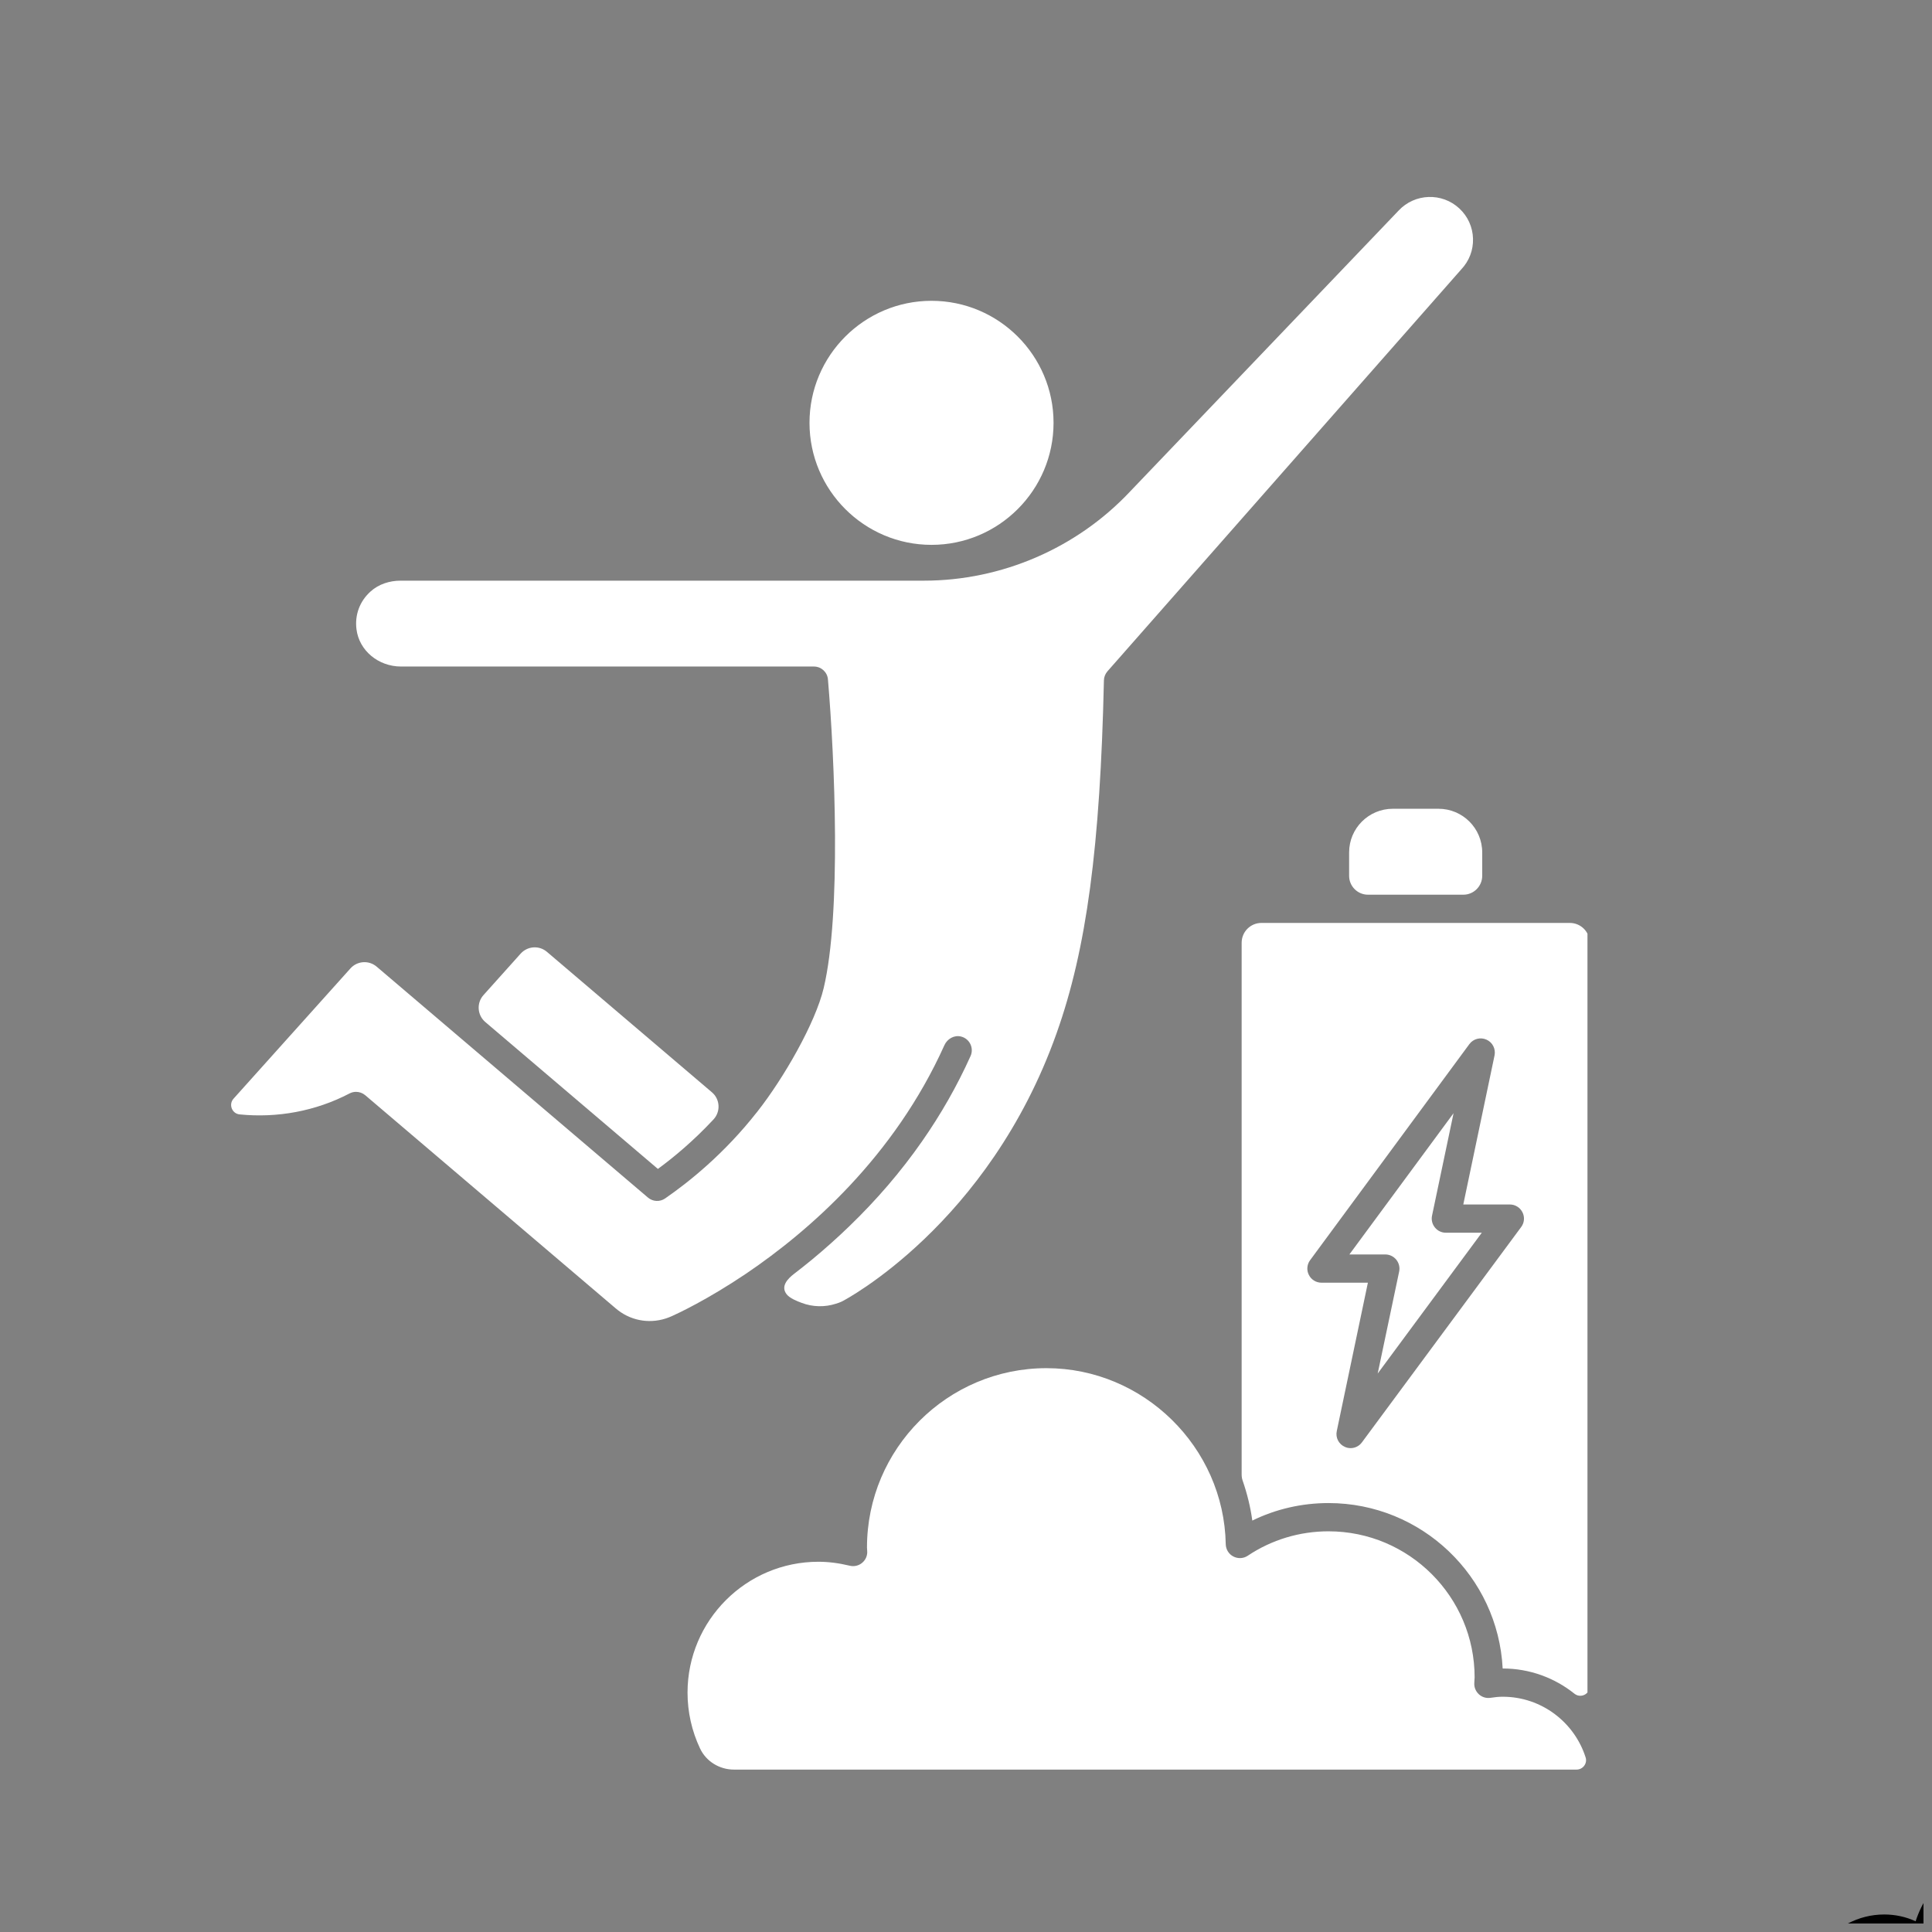 <svg xmlns="http://www.w3.org/2000/svg" xmlns:xlink="http://www.w3.org/1999/xlink" width="150" viewBox="0 0 112.5 112.5" height="150" preserveAspectRatio="xMidYMid meet"><rect x="0" y="0" width="112.5" height="112.5" fill="#808080" stroke="none"/><defs><clipPath id="514afbc583"><path d="M 105.281 107.523 L 112.004 107.523 L 112.004 112.004 L 105.281 112.004 Z M 105.281 107.523 " clip-rule="nonzero"></path></clipPath><clipPath id="ed2e44d214"><path d="M 72 53 L 92.438 53 L 92.438 99 L 72 99 Z M 72 53 " clip-rule="nonzero"></path></clipPath><clipPath id="d3e4d86e45"><path d="M 40 79 L 92.438 79 L 92.438 103.043 L 40 103.043 Z M 40 79 " clip-rule="nonzero"></path></clipPath><clipPath id="270e5842c7"><path d="M 13.289 11.199 L 86 11.199 L 86 77 L 13.289 77 Z M 13.289 11.199 " clip-rule="nonzero"></path></clipPath></defs><g clip-path="url(#514afbc583)"><path fill="#000000" d="M 110.887 117.637 C 109.492 115.938 108 114.938 106.453 114.668 L 105.281 114.465 L 105.953 113.477 C 106.809 112.227 108.215 111.48 109.719 111.48 C 110.355 111.48 110.973 111.613 111.547 111.875 C 112.27 109.641 114.219 107.984 116.598 107.691 L 118.023 107.52 L 117.367 108.805 C 116.848 109.824 116.574 111.016 116.574 112.246 C 116.574 113.23 116.742 114.168 117.078 115.039 L 115.656 115.594 C 115.254 114.547 115.051 113.422 115.051 112.246 C 115.051 111.34 115.176 110.445 115.422 109.602 C 114.031 110.25 113.02 111.578 112.812 113.172 L 112.637 114.504 L 111.586 113.676 C 110.539 112.848 109.074 112.832 108.035 113.527 C 109.461 114.086 110.809 115.133 112.062 116.656 L 110.887 117.633 Z M 110.887 117.637 " fill-opacity="1" fill-rule="nonzero"></path></g><path fill="#ffffff" d="M 81.305 73.352 C 81.461 73.543 81.523 73.797 81.473 74.039 L 80.223 79.98 L 86.285 71.781 L 84.191 71.781 C 83.945 71.781 83.711 71.672 83.555 71.477 C 83.398 71.285 83.336 71.031 83.387 70.789 L 84.641 64.82 L 78.574 73.047 L 80.668 73.047 C 80.914 73.047 81.148 73.16 81.305 73.352 Z M 81.305 73.352 " fill-opacity="1" fill-rule="nonzero"></path><g clip-path="url(#ed2e44d214)"><path fill="#ffffff" d="M 72.301 54.898 L 72.301 85.867 C 72.301 85.984 72.32 86.102 72.359 86.215 C 72.617 86.961 72.812 87.738 72.922 88.543 C 74.293 87.871 75.809 87.523 77.359 87.523 C 82.785 87.523 87.23 91.801 87.5 97.156 L 87.504 97.156 C 89.082 97.156 90.531 97.707 91.676 98.621 C 92.035 98.91 92.566 98.66 92.566 98.199 L 92.566 54.898 C 92.566 54.258 92.051 53.742 91.41 53.742 L 73.453 53.742 C 72.816 53.742 72.301 54.258 72.301 54.898 Z M 76.285 73.383 L 85.559 60.801 C 85.789 60.488 86.203 60.379 86.559 60.539 C 86.91 60.695 87.105 61.078 87.027 61.457 L 85.207 70.137 L 87.918 70.137 C 88.23 70.137 88.512 70.312 88.652 70.59 C 88.793 70.867 88.766 71.199 88.578 71.449 L 79.305 83.988 C 79.145 84.207 78.898 84.324 78.645 84.324 C 78.531 84.324 78.414 84.301 78.309 84.25 C 77.953 84.094 77.758 83.711 77.84 83.332 L 79.652 74.691 L 76.949 74.691 C 76.637 74.691 76.352 74.516 76.215 74.238 C 76.074 73.965 76.102 73.633 76.285 73.383 Z M 76.285 73.383 " fill-opacity="1" fill-rule="nonzero"></path></g><path fill="#ffffff" d="M 47.137 24.621 C 47.137 28.539 50.324 31.727 54.242 31.727 C 58.16 31.727 61.348 28.539 61.348 24.621 C 61.348 20.703 58.16 17.516 54.242 17.516 C 50.324 17.516 47.137 20.703 47.137 24.621 Z M 47.137 24.621 " fill-opacity="1" fill-rule="nonzero"></path><path fill="#ffffff" d="M 41.453 63.602 L 31.848 55.426 C 31.395 55.039 30.719 55.086 30.32 55.527 L 28.152 57.945 C 27.742 58.402 27.789 59.113 28.258 59.512 L 38.309 68.066 C 39.242 67.383 40.391 66.426 41.547 65.184 C 41.973 64.727 41.93 64.004 41.453 63.602 Z M 41.453 63.602 " fill-opacity="1" fill-rule="nonzero"></path><g clip-path="url(#d3e4d86e45)"><path fill="#ffffff" d="M 87.504 98.801 C 87.289 98.801 87.066 98.82 86.793 98.863 C 86.551 98.902 86.301 98.828 86.117 98.66 C 85.934 98.492 85.832 98.25 85.848 98.004 L 85.855 97.859 C 85.863 97.801 85.867 97.738 85.867 97.676 C 85.867 92.984 82.051 89.168 77.359 89.168 C 75.676 89.168 74.047 89.66 72.656 90.59 C 72.406 90.758 72.086 90.773 71.816 90.633 C 71.551 90.496 71.383 90.223 71.375 89.922 C 71.273 84.266 66.586 79.668 60.934 79.668 C 55.172 79.668 50.484 84.355 50.484 90.117 C 50.484 90.18 50.492 90.242 50.496 90.305 C 50.52 90.566 50.414 90.824 50.211 90.996 C 50.012 91.168 49.742 91.234 49.484 91.172 C 48.832 91.016 48.234 90.941 47.656 90.941 C 43.453 90.941 40.035 94.359 40.035 98.562 C 40.035 99.691 40.285 100.801 40.762 101.809 C 41.117 102.57 41.898 103.043 42.738 103.043 L 91.805 103.043 C 92.168 103.043 92.441 102.688 92.332 102.34 C 91.684 100.293 89.766 98.801 87.504 98.801 Z M 87.504 98.801 " fill-opacity="1" fill-rule="nonzero"></path></g><path fill="#ffffff" d="M 86.309 49.637 C 86.309 48.23 85.168 47.094 83.762 47.094 L 81.105 47.094 C 79.699 47.094 78.559 48.23 78.559 49.637 L 78.559 51 C 78.559 51.605 79.051 52.098 79.656 52.098 L 85.211 52.098 C 85.816 52.098 86.309 51.605 86.309 51 Z M 86.309 49.637 " fill-opacity="1" fill-rule="nonzero"></path><g clip-path="url(#270e5842c7)"><path fill="#ffffff" d="M 44.109 64.719 C 44.102 64.73 44.094 64.746 44.082 64.758 C 44.078 64.766 44.07 64.77 44.062 64.777 C 42.18 67.172 40.129 68.82 38.73 69.785 C 38.426 69.996 38.016 69.977 37.73 69.734 L 21.934 56.289 C 21.48 55.902 20.801 55.949 20.406 56.391 L 13.598 63.977 C 13.301 64.309 13.504 64.844 13.949 64.891 C 16.148 65.113 18.391 64.699 20.352 63.672 C 20.473 63.609 20.602 63.578 20.73 63.578 C 20.922 63.578 21.113 63.645 21.266 63.773 L 35.84 76.176 C 36.652 76.879 37.742 77.102 38.762 76.777 C 38.879 76.738 39.004 76.691 39.125 76.637 C 39.457 76.488 41.172 75.695 43.445 74.164 C 43.453 74.156 43.465 74.148 43.473 74.145 C 47.121 71.672 52.07 67.359 54.992 60.863 C 55.16 60.488 55.57 60.254 55.969 60.359 C 56.473 60.492 56.719 61.035 56.516 61.492 C 55.734 63.23 54.785 64.891 53.695 66.453 C 52.453 68.238 51.023 69.891 49.457 71.402 C 48.758 72.078 48.031 72.727 47.281 73.348 C 46.934 73.633 46.578 73.914 46.223 74.188 C 45.875 74.457 45.445 74.895 45.801 75.359 C 45.984 75.598 46.41 75.766 46.684 75.867 C 47.32 76.109 48.031 76.125 48.68 75.914 C 48.801 75.879 48.926 75.832 49.047 75.773 C 49.125 75.734 57.562 71.336 61.527 60.16 C 63.27 55.258 64.066 49.305 64.281 39.617 C 64.285 39.426 64.359 39.238 64.484 39.094 L 85.078 15.699 C 85.555 15.195 85.793 14.562 85.773 13.895 C 85.754 13.223 85.473 12.602 84.98 12.141 C 83.973 11.199 82.383 11.254 81.441 12.262 L 65.789 28.637 C 62.691 31.926 58.32 33.812 53.801 33.812 L 23.324 33.812 C 22.684 33.812 22.047 34.016 21.574 34.445 C 20.941 35.016 20.652 35.812 20.758 36.645 C 20.914 37.883 22.031 38.812 23.355 38.812 L 47.395 38.812 C 47.82 38.812 48.176 39.137 48.211 39.562 C 48.605 44.184 48.996 53.176 47.965 57.527 C 47.48 59.578 45.625 62.793 44.109 64.719 Z M 44.109 64.719 " fill-opacity="1" fill-rule="nonzero"></path></g></svg>